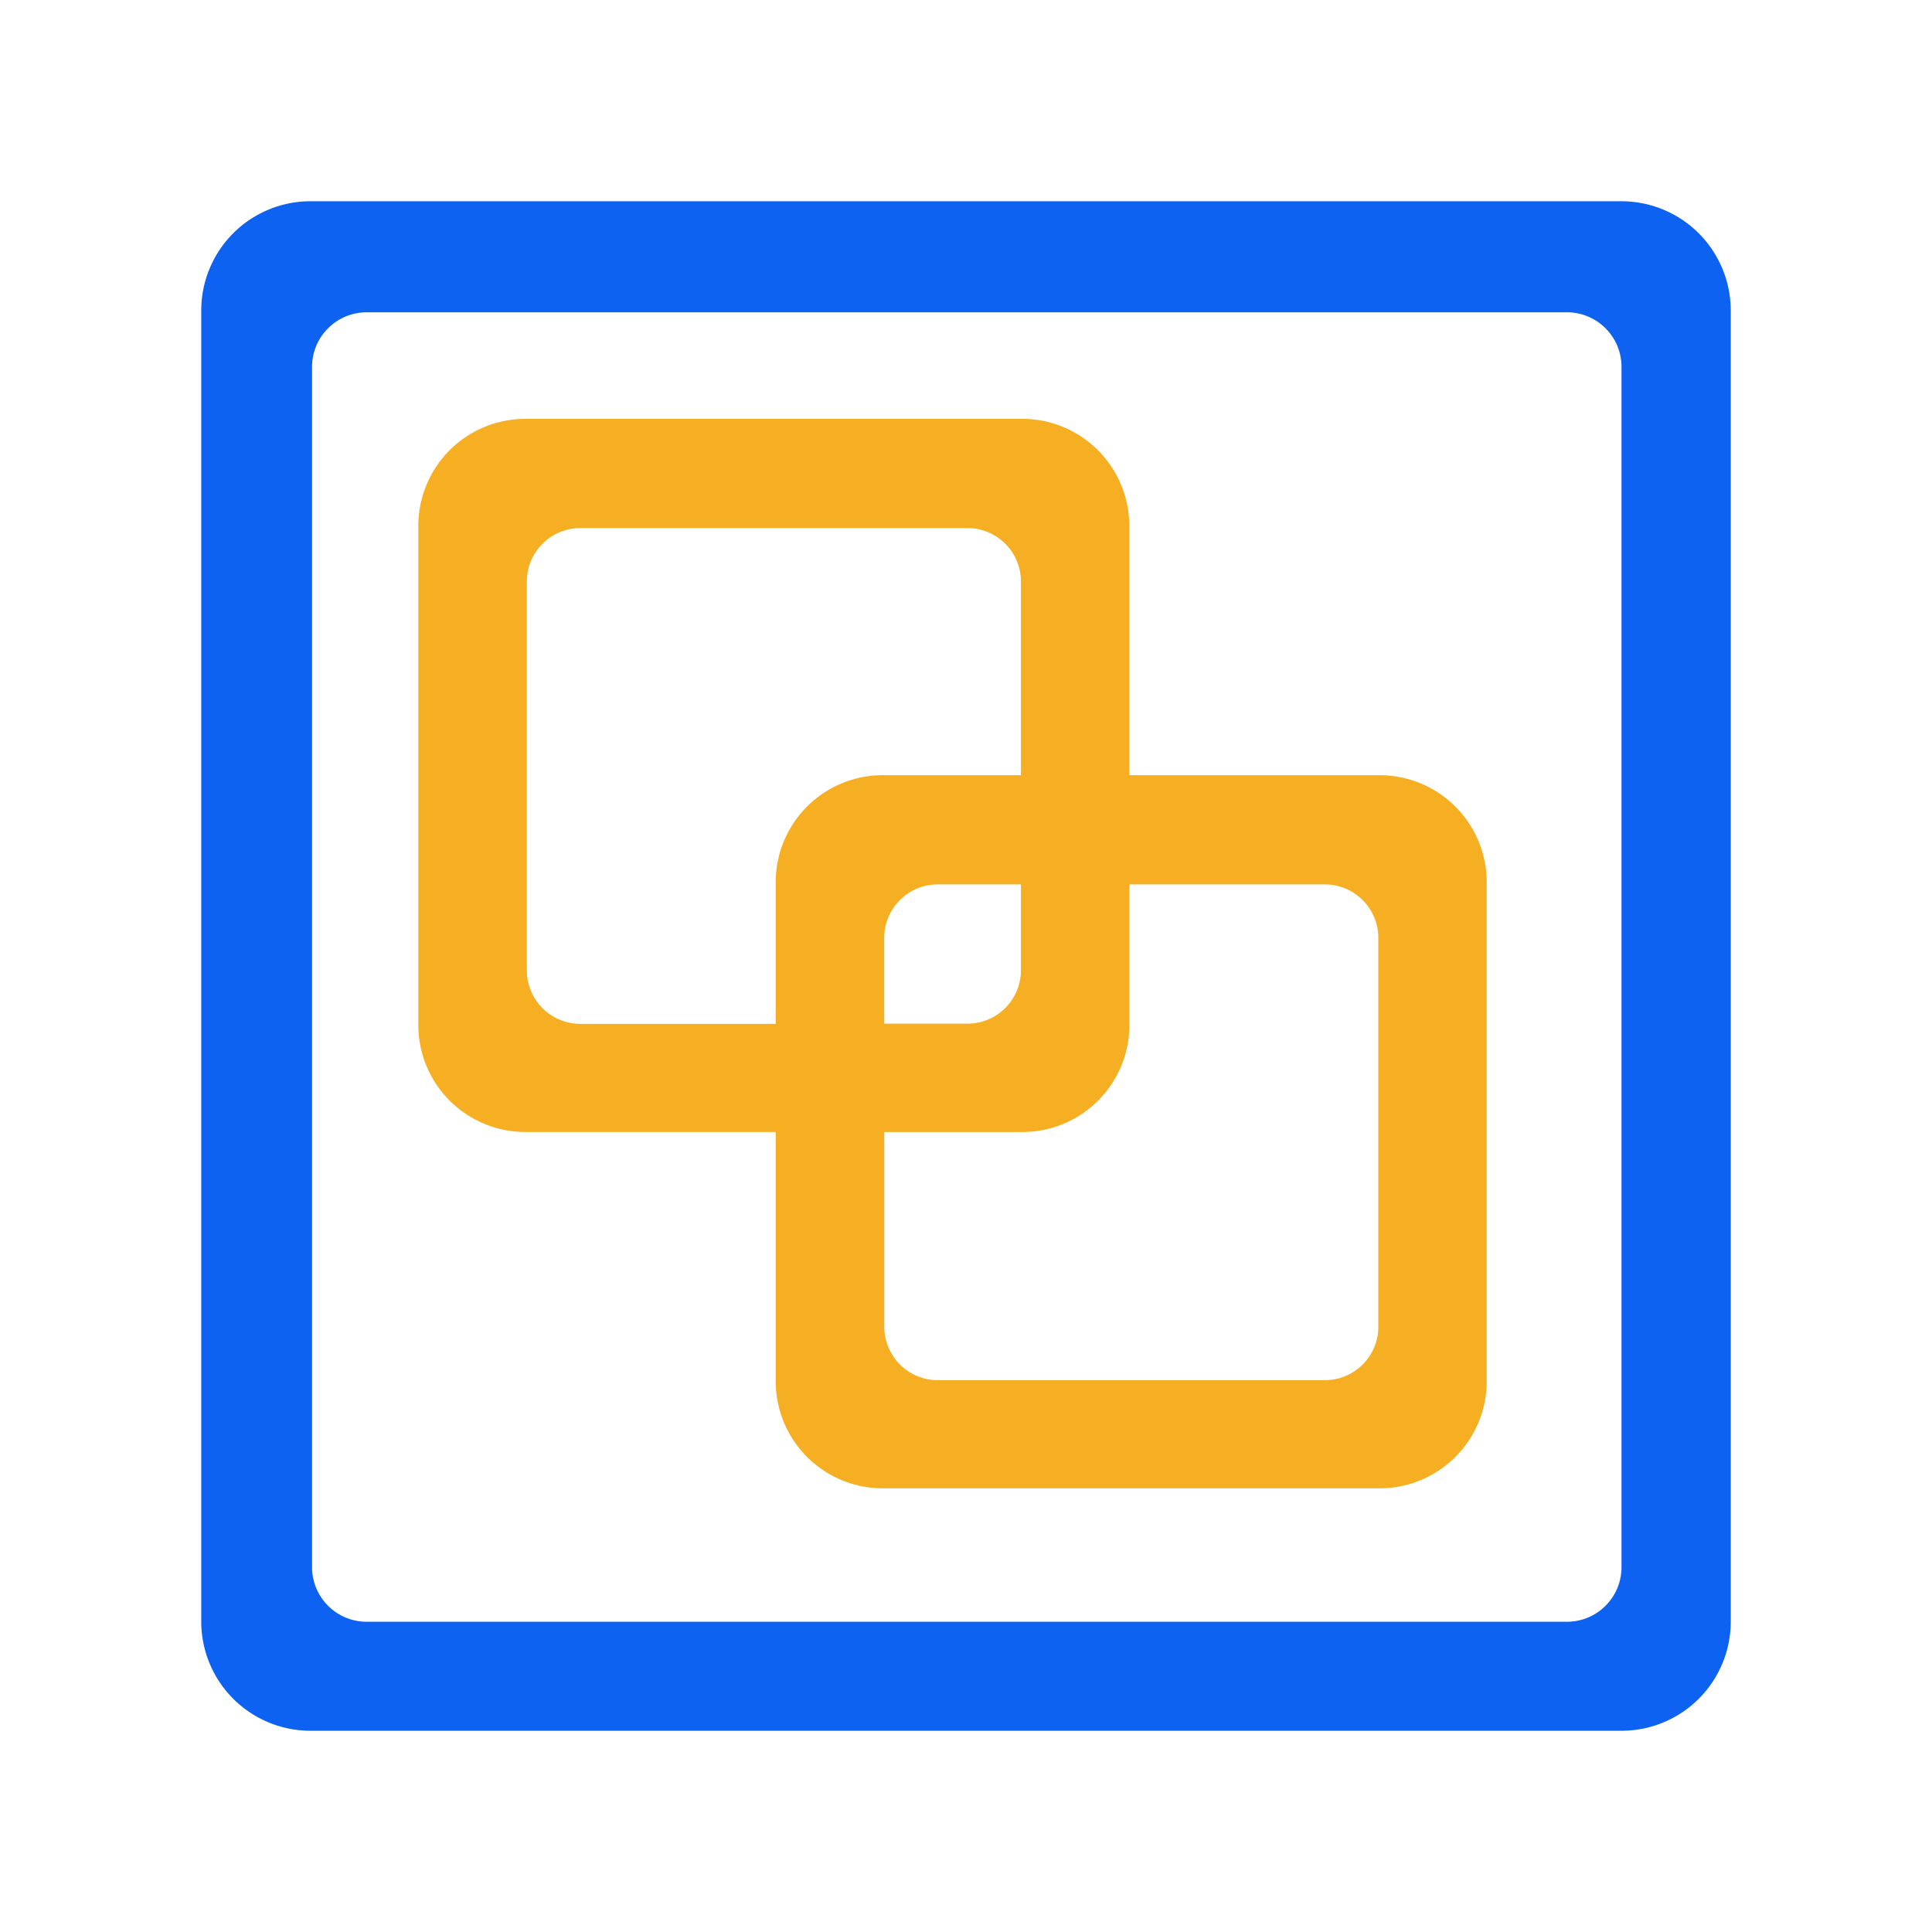 <?xml version="1.0" standalone="no"?><!DOCTYPE svg PUBLIC "-//W3C//DTD SVG 1.1//EN" "http://www.w3.org/Graphics/SVG/1.1/DTD/svg11.dtd"><svg t="1639798914281" class="icon" viewBox="0 0 1024 1024" version="1.1" xmlns="http://www.w3.org/2000/svg" p-id="5827" xmlns:xlink="http://www.w3.org/1999/xlink" width="200" height="200"><defs><style type="text/css"></style></defs><path d="M731.243 410.859h-132.693v-132.117a56.747 56.747 0 0 0-56.747-56.747H278.464a56.747 56.747 0 0 0-56.747 56.747v264.491a56.747 56.747 0 0 0 56.747 56.747h132.672v132.117a56.747 56.747 0 0 0 56.747 56.747h263.36a56.747 56.747 0 0 0 56.747-56.747V467.627a56.747 56.747 0 0 0-56.747-56.747z m-423.637 131.797a28.373 28.373 0 0 1-28.373-28.373V308.267c0-15.723 12.736-28.373 28.373-28.373h205.141c15.723 0 28.373 12.757 28.373 28.373v102.592h-73.237a56.747 56.747 0 0 0-56.747 56.747v75.051h-103.531z m233.515-73.899v45.44a28.373 28.373 0 0 1-28.373 28.373h-44.096v-45.44c0-15.723 12.757-28.373 28.373-28.373h44.096z m189.44 234.389a28.373 28.373 0 0 1-28.373 28.373h-205.141a28.373 28.373 0 0 1-28.373-28.373v-103.147H541.867a56.747 56.747 0 0 0 56.747-56.747v-74.496h103.552c15.723 0 28.373 12.736 28.373 28.373v206.016z" fill="#F6AF23" p-id="5828"></path><path d="M859.456 106.667A57.963 57.963 0 0 1 917.333 164.651v694.827A57.877 57.877 0 0 1 859.456 917.333H164.544A57.877 57.877 0 0 1 106.667 859.456V164.544A57.877 57.877 0 0 1 164.544 106.667z m-28.928 58.859H194.347c-15.936 0-28.949 12.907-28.949 28.928v636.16c0 15.936 12.907 28.949 28.949 28.949h636.16c15.936 0 28.928-12.907 28.928-28.949V194.453c0-15.936-12.907-28.928-28.928-28.928z" fill="#0D62F2" p-id="5829"></path></svg>